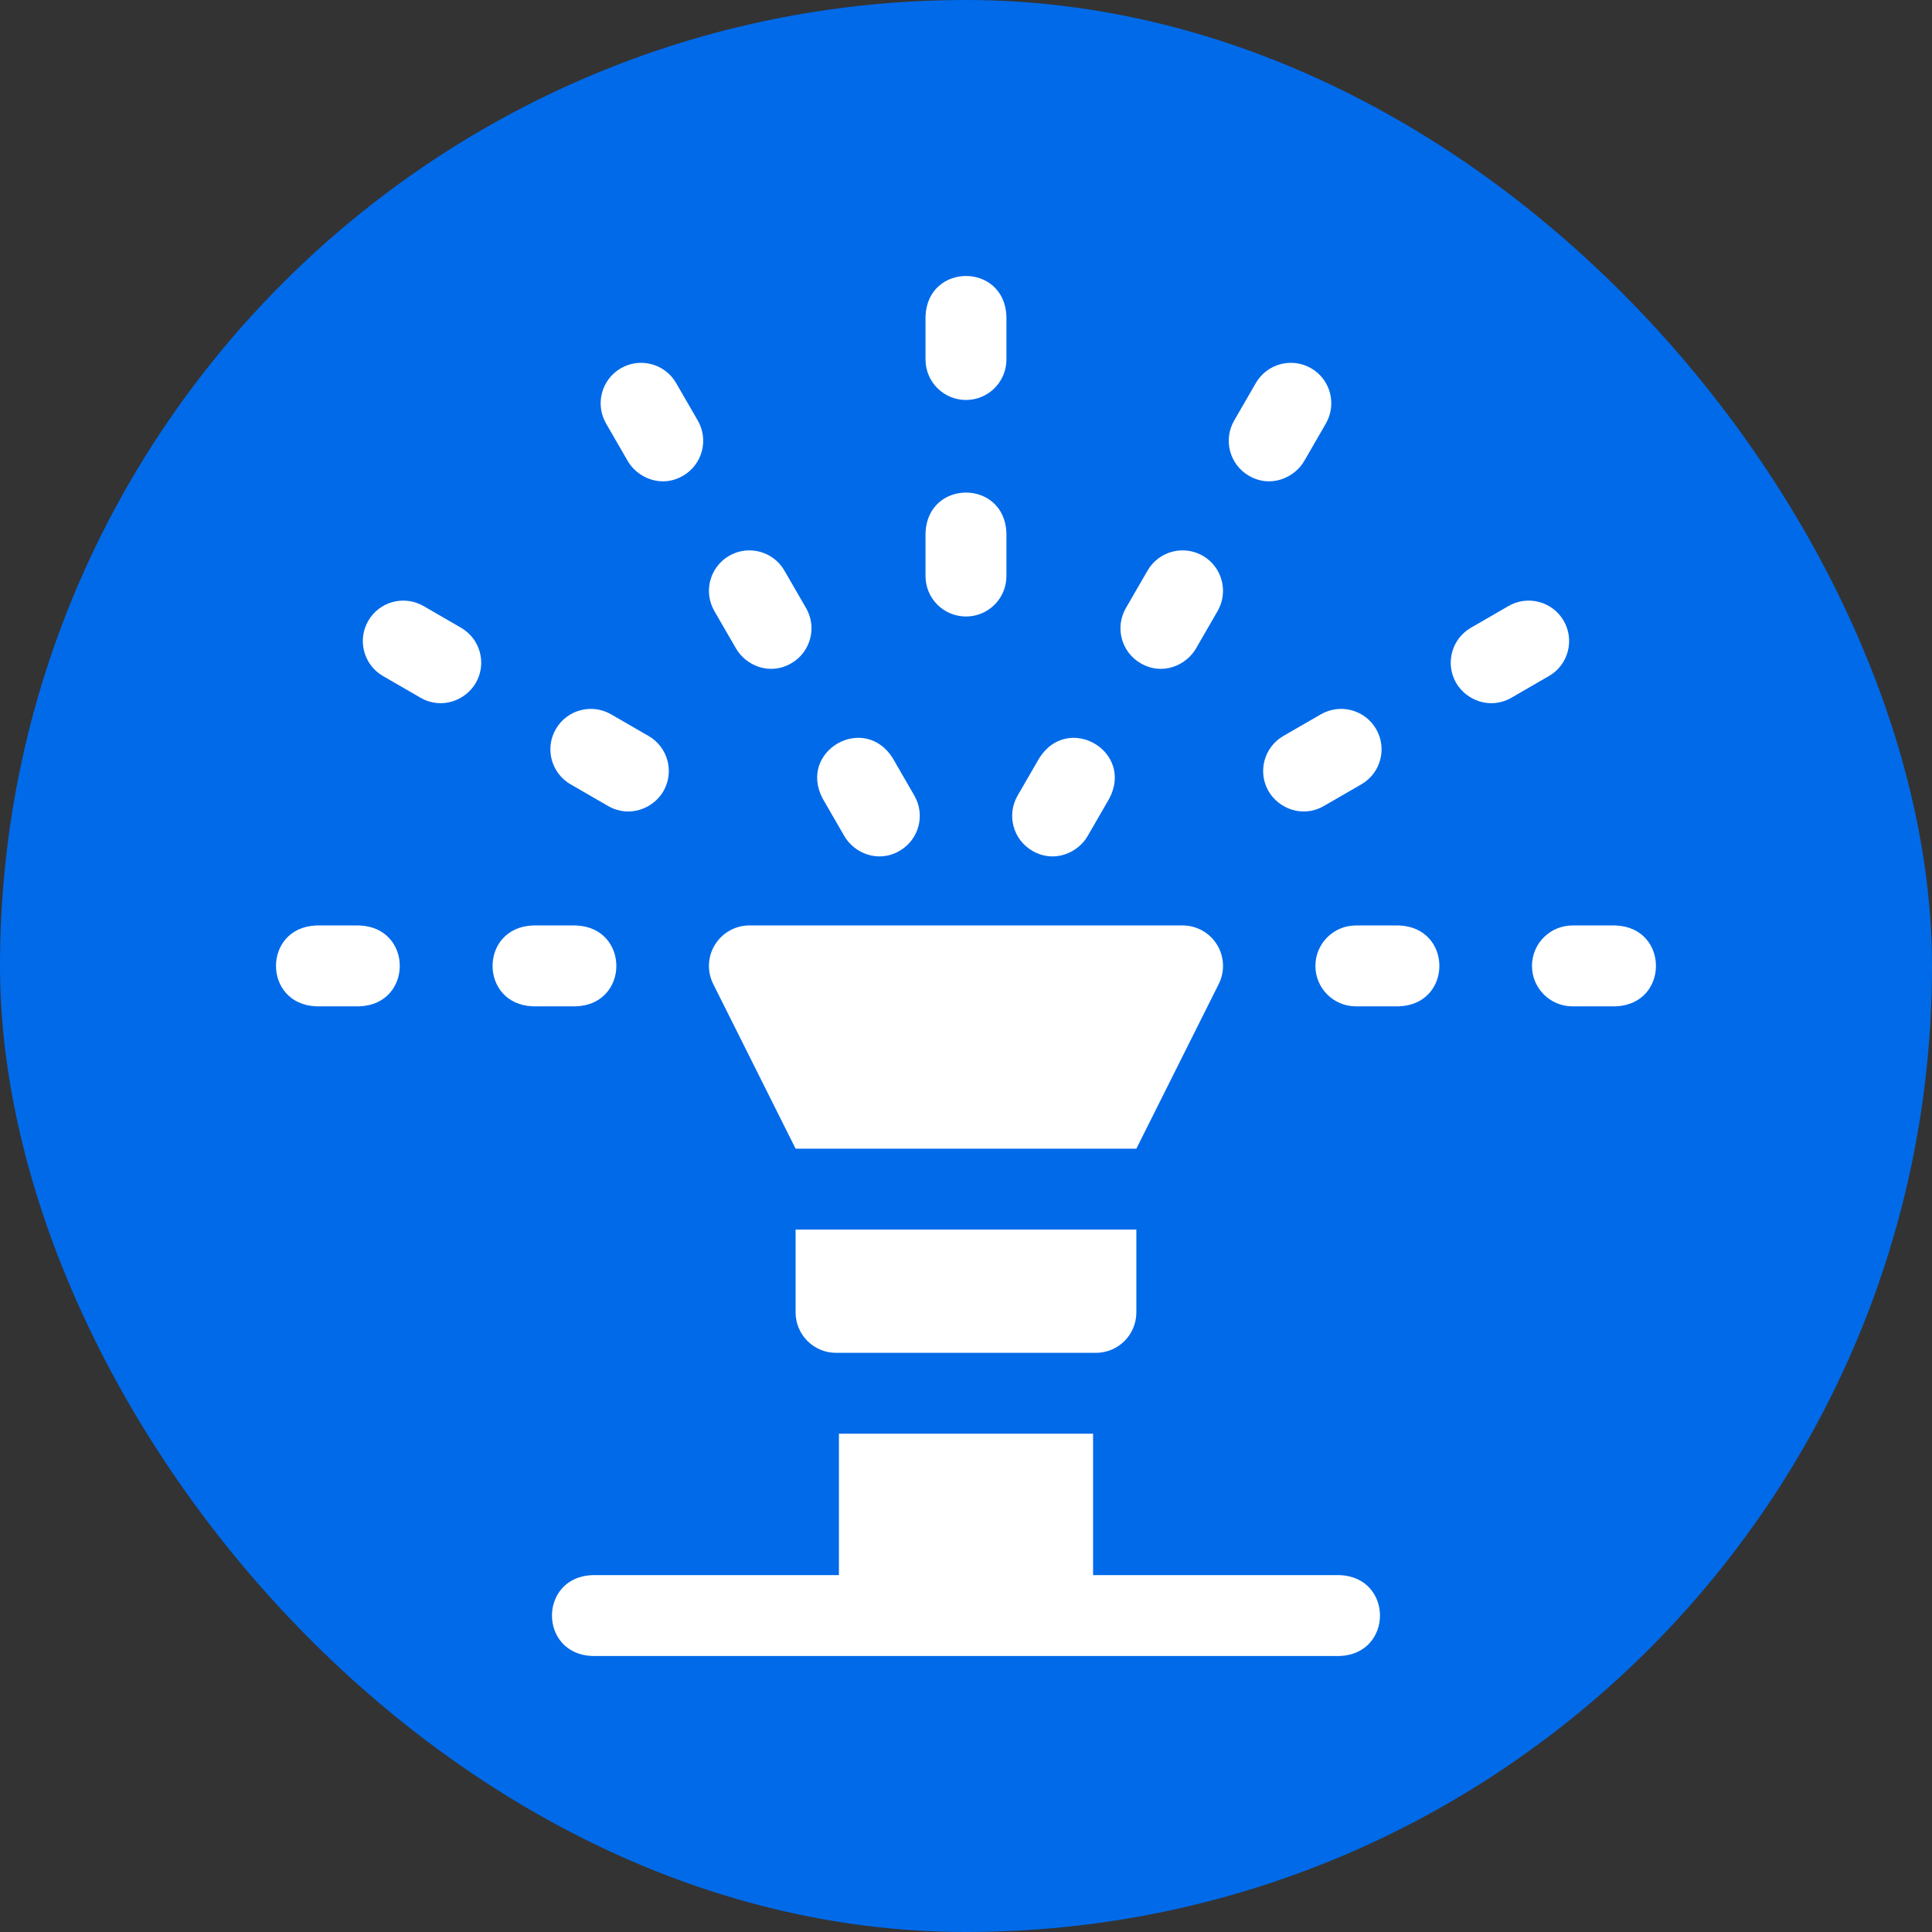 <svg width="40" height="40" viewBox="0 0 40 40" fill="none" xmlns="http://www.w3.org/2000/svg">
<rect x="0" y="0" width="40" height="40" fill="#333333" stroke="none"/>
<rect width="40" height="40" rx="20" fill="#006AE9"/>
<path d="M6.547 20.835H7.444C8.555 20.791 8.554 19.204 7.444 19.161H6.547C5.436 19.205 5.437 20.791 6.547 20.835Z" fill="white"/>
<path d="M11.031 20.835H11.928C13.039 20.791 13.038 19.204 11.928 19.161H11.031C9.92 19.205 9.921 20.791 11.031 20.835Z" fill="white"/>
<path d="M7.93 13.997L8.707 14.446C9.148 14.7 9.645 14.496 9.851 14.139C10.082 13.739 9.945 13.227 9.544 12.996L8.768 12.547C8.367 12.316 7.855 12.453 7.624 12.854C7.393 13.254 7.53 13.766 7.93 13.997Z" fill="white"/>
<path d="M11.814 16.239L12.591 16.688C13.032 16.942 13.529 16.738 13.735 16.381C13.966 15.98 13.829 15.469 13.428 15.238L12.651 14.789C12.251 14.558 11.738 14.695 11.507 15.096C11.276 15.496 11.413 16.008 11.814 16.239Z" fill="white"/>
<path d="M12.996 9.544C13.193 9.885 13.683 10.115 14.14 9.851C14.541 9.62 14.678 9.107 14.447 8.707L13.998 7.93C13.767 7.53 13.255 7.393 12.855 7.624C12.454 7.855 12.317 8.367 12.548 8.768L12.996 9.544Z" fill="white"/>
<path d="M17.481 17.31C17.677 17.651 18.167 17.881 18.625 17.616C19.025 17.385 19.162 16.873 18.931 16.473L18.483 15.696C17.889 14.756 16.515 15.55 17.032 16.533L17.481 17.31Z" fill="white"/>
<path d="M15.239 13.427C15.435 13.768 15.925 13.998 16.382 13.733C16.783 13.502 16.92 12.99 16.689 12.59L16.24 11.813C16.009 11.413 15.497 11.276 15.097 11.507C14.696 11.738 14.559 12.25 14.79 12.651L15.239 13.427Z" fill="white"/>
<path d="M20 8.281C20.462 8.281 20.837 7.906 20.837 7.444V6.547C20.793 5.436 19.206 5.437 19.162 6.547V7.444C19.162 7.906 19.537 8.281 20 8.281Z" fill="white"/>
<path d="M20 12.764C20.462 12.764 20.837 12.39 20.837 11.927V11.031C20.793 9.92 19.206 9.921 19.162 11.031V11.927C19.162 12.39 19.537 12.764 20 12.764Z" fill="white"/>
<path d="M31.718 19.998C31.718 20.46 32.093 20.835 32.556 20.835H33.452C34.563 20.791 34.562 19.204 33.452 19.161H32.556C32.093 19.161 31.718 19.535 31.718 19.998Z" fill="white"/>
<path d="M27.234 19.998C27.234 20.46 27.609 20.835 28.071 20.835H28.968C30.079 20.791 30.078 19.204 28.968 19.161H28.071C27.609 19.161 27.234 19.535 27.234 19.998Z" fill="white"/>
<path d="M31.292 14.446L32.069 13.997C32.469 13.766 32.606 13.254 32.375 12.854C32.144 12.453 31.632 12.316 31.232 12.547L30.455 12.996C30.054 13.227 29.917 13.739 30.148 14.139C30.354 14.496 30.851 14.7 31.292 14.446Z" fill="white"/>
<path d="M26.571 15.237C26.171 15.469 26.033 15.98 26.264 16.381C26.47 16.738 26.967 16.942 27.408 16.688L28.185 16.239C28.586 16.008 28.723 15.496 28.492 15.096C28.261 14.695 27.749 14.558 27.348 14.789L26.571 15.237Z" fill="white"/>
<path d="M25.859 9.851C26.316 10.115 26.806 9.885 27.003 9.544L27.451 8.768C27.682 8.367 27.545 7.855 27.145 7.624C26.744 7.393 26.232 7.53 26.001 7.93L25.552 8.707C25.321 9.107 25.458 9.62 25.859 9.851Z" fill="white"/>
<path d="M21.375 17.616C21.832 17.881 22.322 17.651 22.518 17.31L22.967 16.533C23.484 15.549 22.11 14.757 21.517 15.696L21.068 16.473C20.837 16.873 20.974 17.385 21.375 17.616Z" fill="white"/>
<path d="M23.617 13.733C24.074 13.998 24.564 13.768 24.761 13.427L25.209 12.651C25.44 12.25 25.303 11.738 24.903 11.507C24.502 11.276 23.99 11.413 23.759 11.813L23.31 12.59C23.079 12.99 23.216 13.502 23.617 13.733Z" fill="white"/>
<path d="M27.738 32.611H22.631V29.683H17.369V32.611H12.261C11.15 32.656 11.151 34.242 12.261 34.286H27.738C28.849 34.241 28.848 32.655 27.738 32.611Z" fill="white"/>
<path d="M16.472 27.171C16.472 27.634 16.847 28.009 17.309 28.009H22.69C23.152 28.009 23.527 27.634 23.527 27.171V25.457H16.472V27.171Z" fill="white"/>
<path d="M16.472 23.782H23.527L25.233 20.372C25.363 20.113 25.349 19.804 25.196 19.558C25.044 19.311 24.774 19.16 24.484 19.16H15.515C15.225 19.16 14.956 19.311 14.803 19.558C14.65 19.804 14.637 20.113 14.766 20.372L16.472 23.782Z" fill="white"/>
</svg>
